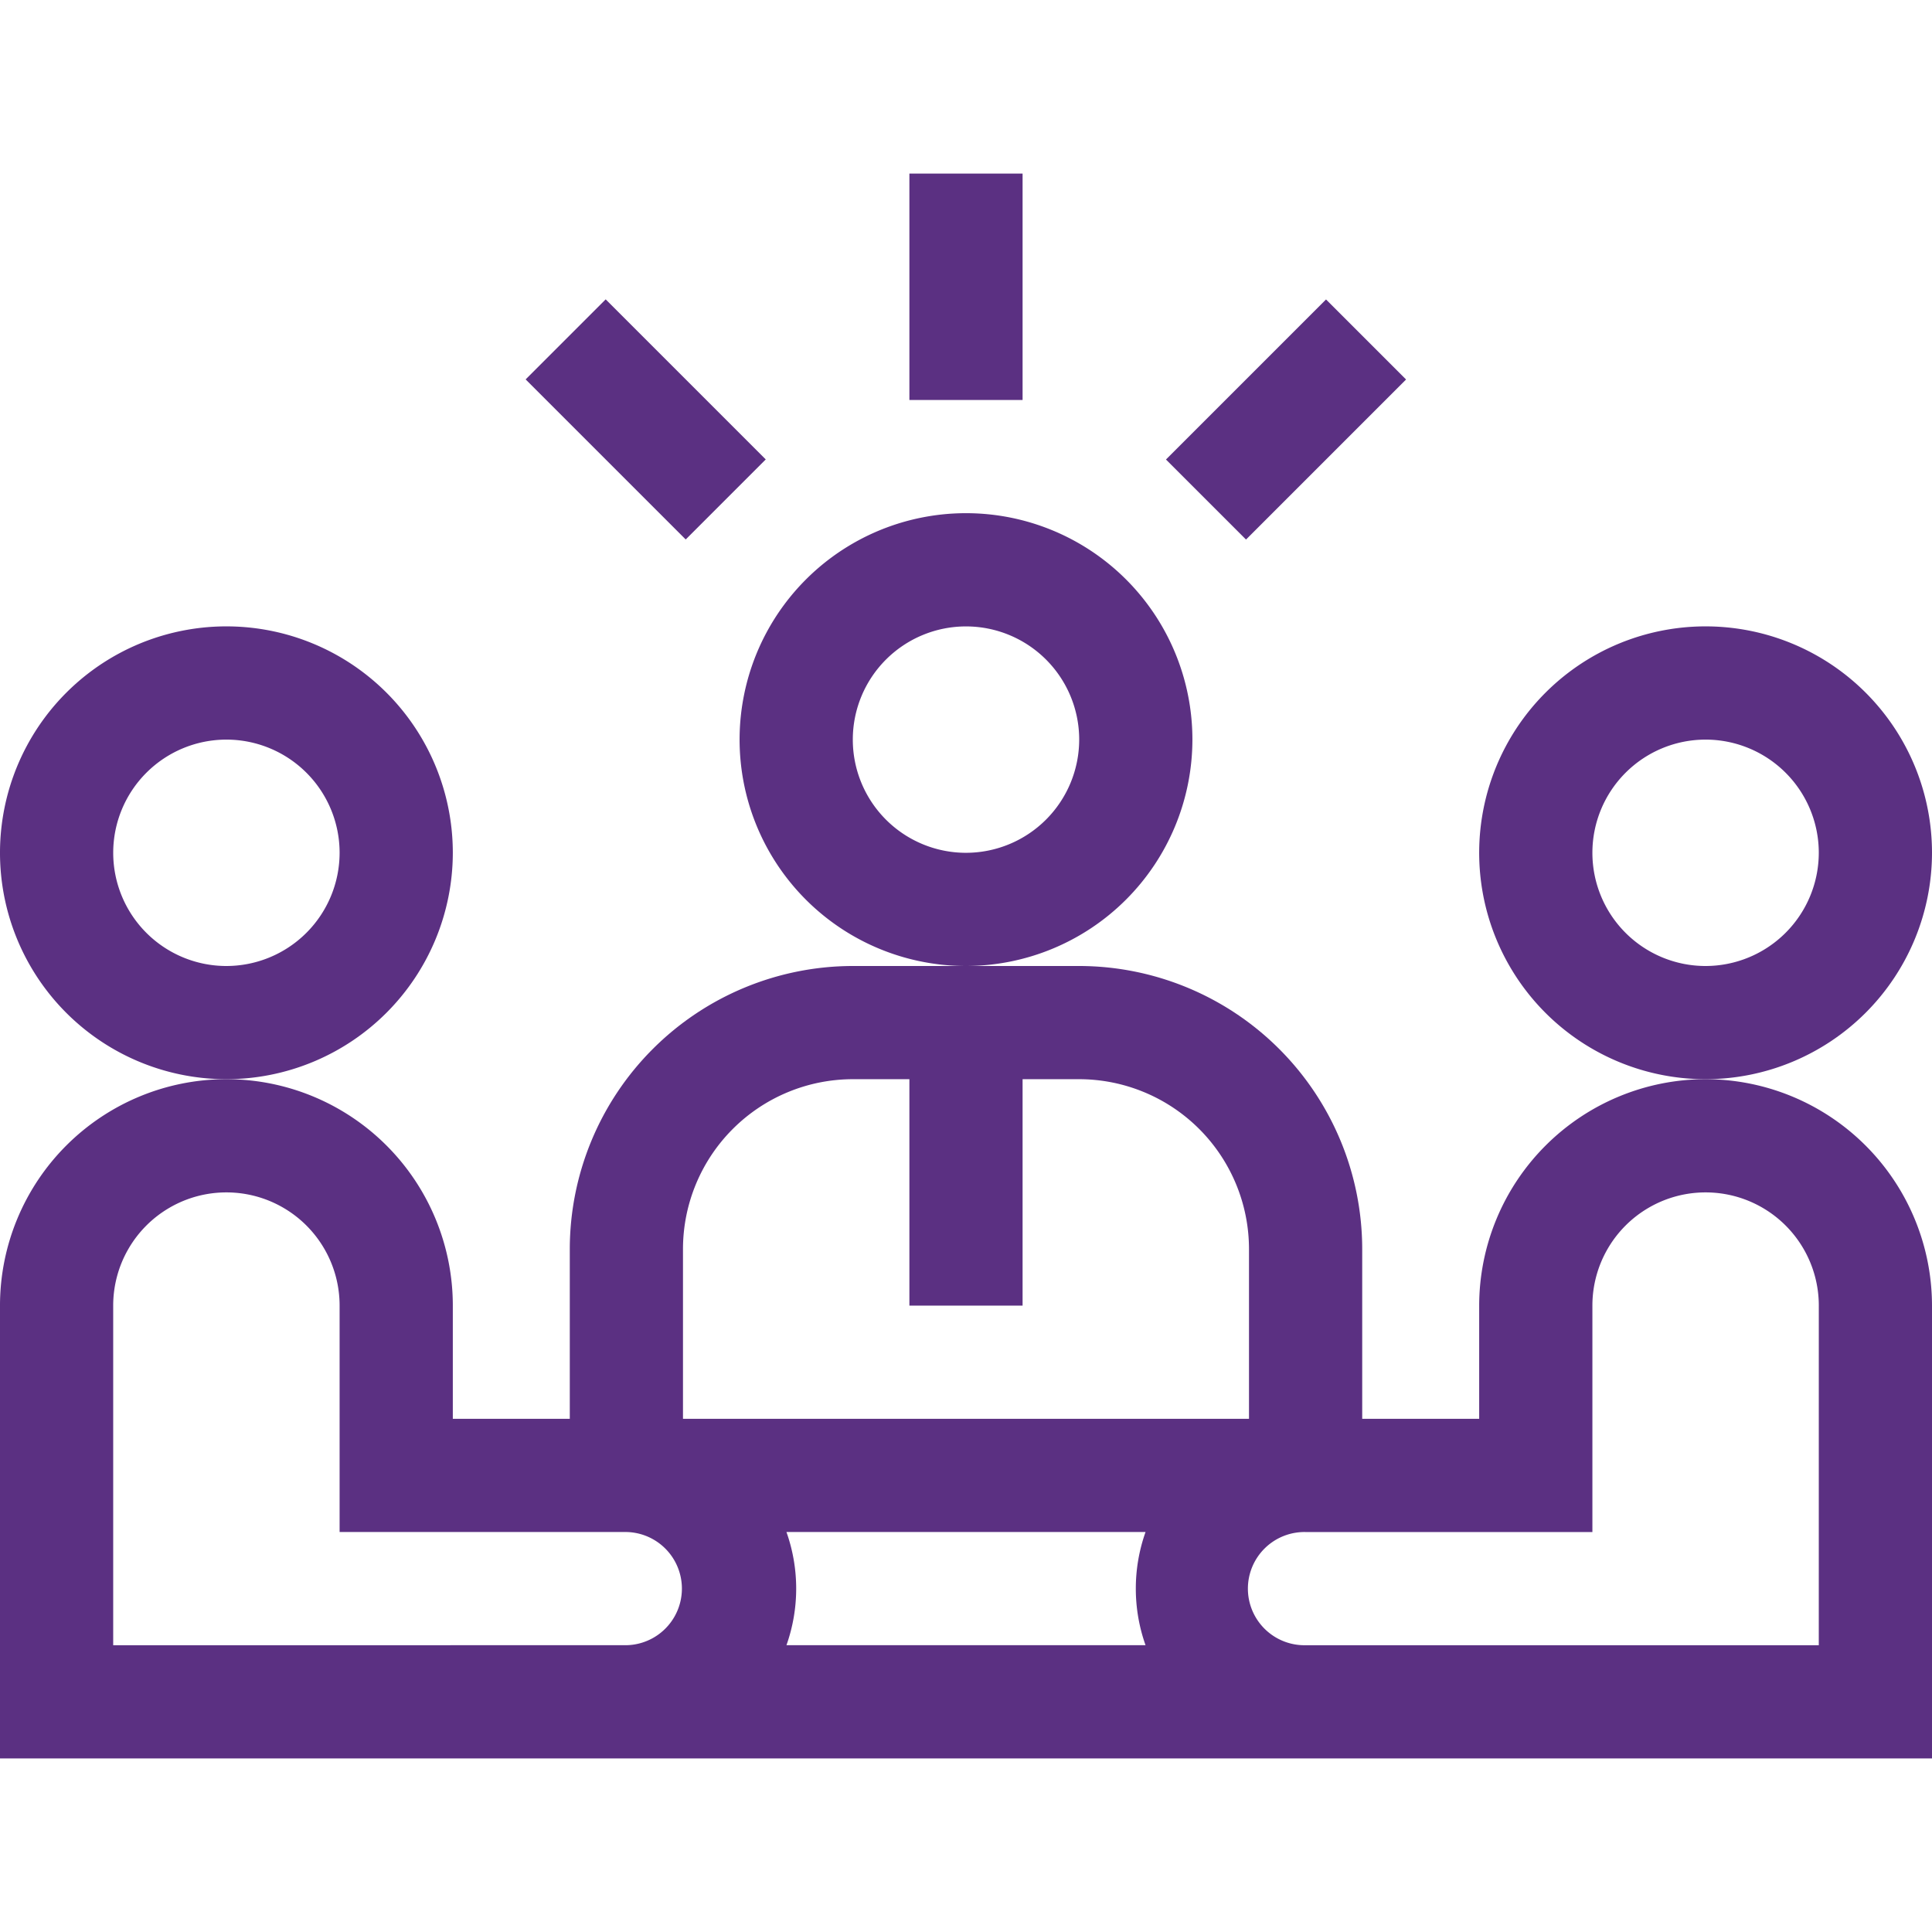 <svg xmlns="http://www.w3.org/2000/svg" xmlns:xlink="http://www.w3.org/1999/xlink" width="90" height="90" viewBox="0 0 90 90"><defs><style>.a{fill:#5b3082;}.b{clip-path:url(#a);}</style><clipPath id="a"><rect class="a" width="90" height="90" transform="translate(1434 3938)"/></clipPath></defs><g class="b" transform="translate(-1434 -3938)"><g transform="translate(1434 3938)"><path class="a" d="M90,39.727A10.547,10.547,0,1,0,79.453,50.273,10.559,10.559,0,0,0,90,39.727ZM79.453,45a5.273,5.273,0,1,1,5.273-5.273A5.279,5.279,0,0,1,79.453,45Z"/><path class="a" d="M79.453,50.273A10.559,10.559,0,0,0,68.906,60.82v5.273H63.457v-7.91A13.2,13.2,0,0,0,50.273,45H39.727A13.2,13.2,0,0,0,26.543,58.184v7.91H21.094V60.82A10.547,10.547,0,0,0,0,60.82V81.914H90V60.82A10.559,10.559,0,0,0,79.453,50.273Zm-47.637,7.91a7.919,7.919,0,0,1,7.91-7.91h2.637V60.82h5.273V50.273h2.637a7.919,7.919,0,0,1,7.91,7.91v7.91H31.816ZM53.364,71.367a7.892,7.892,0,0,0,0,5.273H36.636a7.892,7.892,0,0,0,0-5.273ZM5.273,76.641V60.82a5.273,5.273,0,0,1,10.547,0V71.367H29.18a2.637,2.637,0,0,1,0,5.273Zm79.453,0H60.82a2.637,2.637,0,1,1,0-5.273H74.18V60.82a5.273,5.273,0,0,1,10.547,0Z"/><path class="a" d="M21.094,39.727A10.547,10.547,0,1,0,10.547,50.273,10.559,10.559,0,0,0,21.094,39.727ZM10.547,45a5.273,5.273,0,1,1,5.273-5.273A5.279,5.279,0,0,1,10.547,45Z"/><path class="a" d="M55.547,34.453A10.547,10.547,0,1,0,45,45,10.559,10.559,0,0,0,55.547,34.453ZM45,39.727a5.273,5.273,0,1,1,5.273-5.273A5.279,5.279,0,0,1,45,39.727Z"/><path class="a" d="M42.363,8.086h5.273V18.633H42.363Z"/><path class="a" d="M27.444,14.262h5.273V24.807H27.444Z" transform="translate(-5.004 26.995) rotate(-45)"/><path class="a" d="M54.634,16.9H65.179v5.273H54.634Z" transform="translate(3.733 48.088) rotate(-45)"/></g></g></svg>